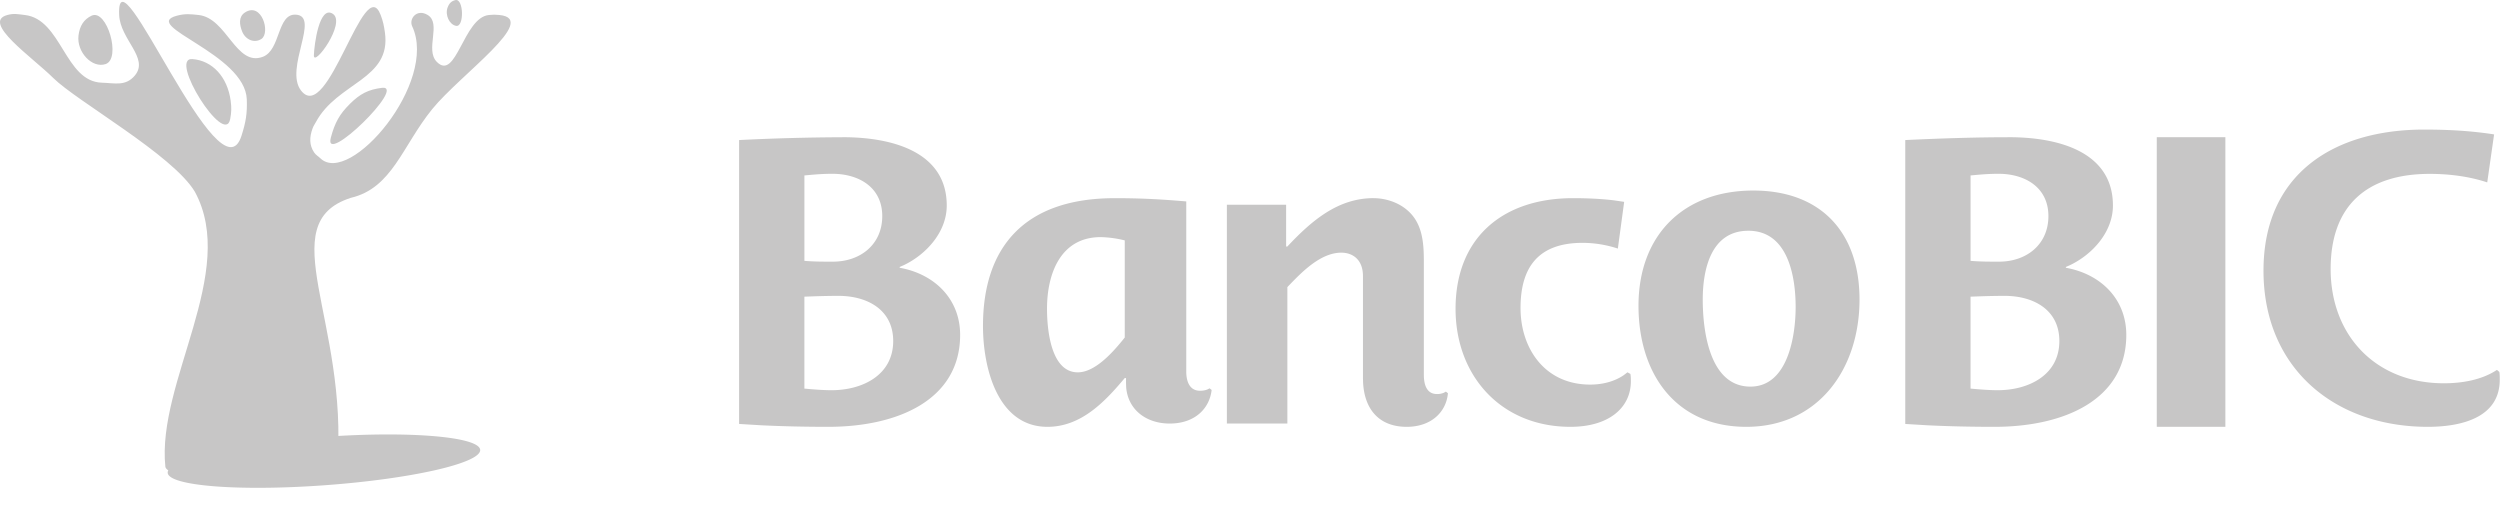 <svg xmlns="http://www.w3.org/2000/svg" width="93" height="19" viewBox="0 0 93 19">
    <g fill="#C7C6C6" fill-rule="evenodd">
        <path d="M31.356 5.104c1.81 0 3.863.53 3.863 2.542 0 .983-.762 1.818-1.594 2.216l-.157.069v.03c1.283.228 2.249 1.15 2.249 2.497 0 2.421-2.324 3.42-4.904 3.42-.848 0-1.663-.017-2.488-.057l-.83-.05V5.21a83.91 83.91 0 0 1 3.861-.105zM41.47 7.372c.875 0 1.557.034 2.289.091l.37.03v6.327c0 .397.14.716.512.716.104 0 .2-.017.28-.05l.075-.04.077.06c-.077.687-.618 1.25-1.561 1.25-.862 0-1.545-.502-1.618-1.342l-.006-.151v-.2h-.047c-.742.886-1.624 1.815-2.876 1.815-1.856 0-2.398-2.195-2.398-3.75 0-2.926 1.532-4.756 4.903-4.756zm9.627 0c.441 0 .912.153 1.247.441.519.437.61 1.08.621 1.717l.002.159v4.253c0 .396.121.716.487.716a.618.618 0 0 0 .262-.05l.071-.04.076.06c-.06.687-.608 1.25-1.535 1.25-.994 0-1.564-.616-1.621-1.639l-.005-.174v-3.797c0-.594-.365-.869-.806-.869-.748 0-1.43.684-1.901 1.172l-.105.109v5.076h-2.25v-8.14h2.204V9.17h.046c.927-.99 1.9-1.799 3.207-1.799zm7.418 0c.499 0 1.028.02 1.532.082l.372.055-.235 1.738a4.227 4.227 0 0 0-1.31-.213c-1.655 0-2.31.914-2.31 2.424 0 1.508.906 2.849 2.59 2.849.465 0 .905-.116 1.248-.35l.141-.107.108.061c.017.092.017.183.017.275 0 .976-.81 1.692-2.248 1.692-2.588 0-4.273-1.906-4.273-4.39 0-2.638 1.747-4.116 4.368-4.116zm6.708-.284c2.5 0 3.951 1.543 3.951 4.056 0 2.559-1.513 4.734-4.212 4.734-2.654 0-4.01-2.004-4.01-4.504 0-2.621 1.665-4.286 4.271-4.286zm9.516-1.984c1.81 0 3.862.53 3.862 2.542 0 .983-.762 1.818-1.594 2.216l-.157.069v.03c1.282.228 2.248 1.15 2.248 2.497 0 2.421-2.324 3.42-4.903 3.42-.849 0-1.663-.017-2.489-.057l-.83-.05V5.21c1.282-.06 2.58-.105 3.863-.105zm8.045 0v10.774h-2.552V5.104h2.552zm7.393-.284c.873 0 1.746.045 2.603.18l-.255 1.785c-.678-.226-1.43-.317-2.137-.317-2.347 0-3.688 1.18-3.688 3.54 0 2.451 1.656 4.25 4.214 4.25.663 0 1.4-.119 1.972-.498l.09.076c.015.09.015.197.015.287 0 1.468-1.536 1.755-2.678 1.755-3.462 0-6.111-2.178-6.111-5.809 0-3.616 2.634-5.249 5.975-5.249zM31.19 11.006c-.27 0-.562.006-.847.015l-.42.015v3.42c.318.03.695.06 1.011.06 1.147 0 2.293-.56 2.293-1.83 0-1.166-.965-1.68-2.037-1.68zm43.381 0c-.27 0-.562.006-.847.015l-.42.015v3.42c.318.03.695.06 1.011.06 1.147 0 2.293-.56 2.293-1.83 0-1.166-.965-1.68-2.037-1.68zM65.04 8.584c-1.405 0-1.698 1.466-1.698 2.56 0 1.11.231 3.238 1.774 3.238 1.404 0 1.682-1.912 1.682-2.961 0-1.125-.278-2.837-1.758-2.837zm-24.096.237c-1.469 0-1.995 1.325-1.995 2.667 0 .762.14 2.363 1.145 2.363.617 0 1.249-.684 1.657-1.184l.09-.112V8.943a4.028 4.028 0 0 0-.897-.122zm-9.98-2.356c-.294 0-.537.017-.786.038l-.254.023v3.178c.361.03.709.03 1.056.03 1.04 0 1.84-.65 1.84-1.694 0-1.075-.874-1.575-1.855-1.575zm43.382 0c-.295 0-.538.017-.787.038l-.254.023v3.178c.363.03.709.03 1.056.03 1.04 0 1.84-.65 1.84-1.694 0-1.075-.874-1.575-1.855-1.575zM6.238 17.58c-.01-.49 2.584-1.096 5.795-1.327 3.21-.232 5.82-.004 5.83.489.009.492-2.586 1.078-5.795 1.31-3.211.233-5.82.022-5.83-.471"/>
        <path d="M2.92 1.321c-.074.616.508 1.23 1.008 1.063.593-.197.05-2.072-.523-1.8-.284.136-.441.375-.485.737M16.65.28c-.101.275.066.637.317.682.308.055.282-1.027-.023-.959-.145.032-.235.117-.293.277m-3.64 3.59c-.379.376-.555.69-.705 1.253-.29 1.095 2.855-1.977 1.9-1.855-.505.064-.807.217-1.195.601M7.155 2.198c-.904-.067 1.21 3.288 1.408 2.231.048-.26.053-.417.018-.68-.118-.885-.68-1.497-1.426-1.551m2.57-.749c.346-.228.01-1.396-.617-.982-.241.16-.201.452-.1.706.129.315.462.444.716.276m2.659-.933c-.506-.337-.694 1.15-.707 1.543-.014.467 1.211-1.207.707-1.543m6.195.042c1.505.147-1.451 2.213-2.498 3.5-1.113 1.37-1.486 2.94-3.029 3.302-2.965.954-.074 4.592-.506 9.978-.026.663-6.255.726-6.393.028-.33-3.151 2.722-7.252 1.096-10.234-.815-1.367-4.4-3.371-5.265-4.229C1.203 2.128-.707.823.273.558.52.49.67.529.923.558c1.372.155 1.487 2.476 2.864 2.518.49.015.888.142 1.232-.27.537-.645-.546-1.334-.586-2.248-.12-2.737 3.752 7.04 4.553 4.486.157-.498.214-.811.195-1.345C9.12 1.993 5.193.952 6.58.584c.308-.081.495-.06.81-.026 1.052.114 1.387 1.937 2.39 1.554.667-.255.521-1.608 1.225-1.567.92.055-.435 2.005.192 2.821 1.01 1.314 2.348-4.433 2.964-2.808.091.24.12.39.158.649.248 1.76-1.772 1.847-2.57 3.339-.05.093-.088.137-.124.239-.115.317-.123.614.06.885.073.106.142.131.232.218 1.09 1.057 4.394-2.83 3.416-4.91-.13-.279.175-.666.578-.42.52.315-.106 1.283.335 1.74.724.747.993-1.644 1.94-1.74.152-.016.24-.016.392 0"/>
    </g>
</svg>
